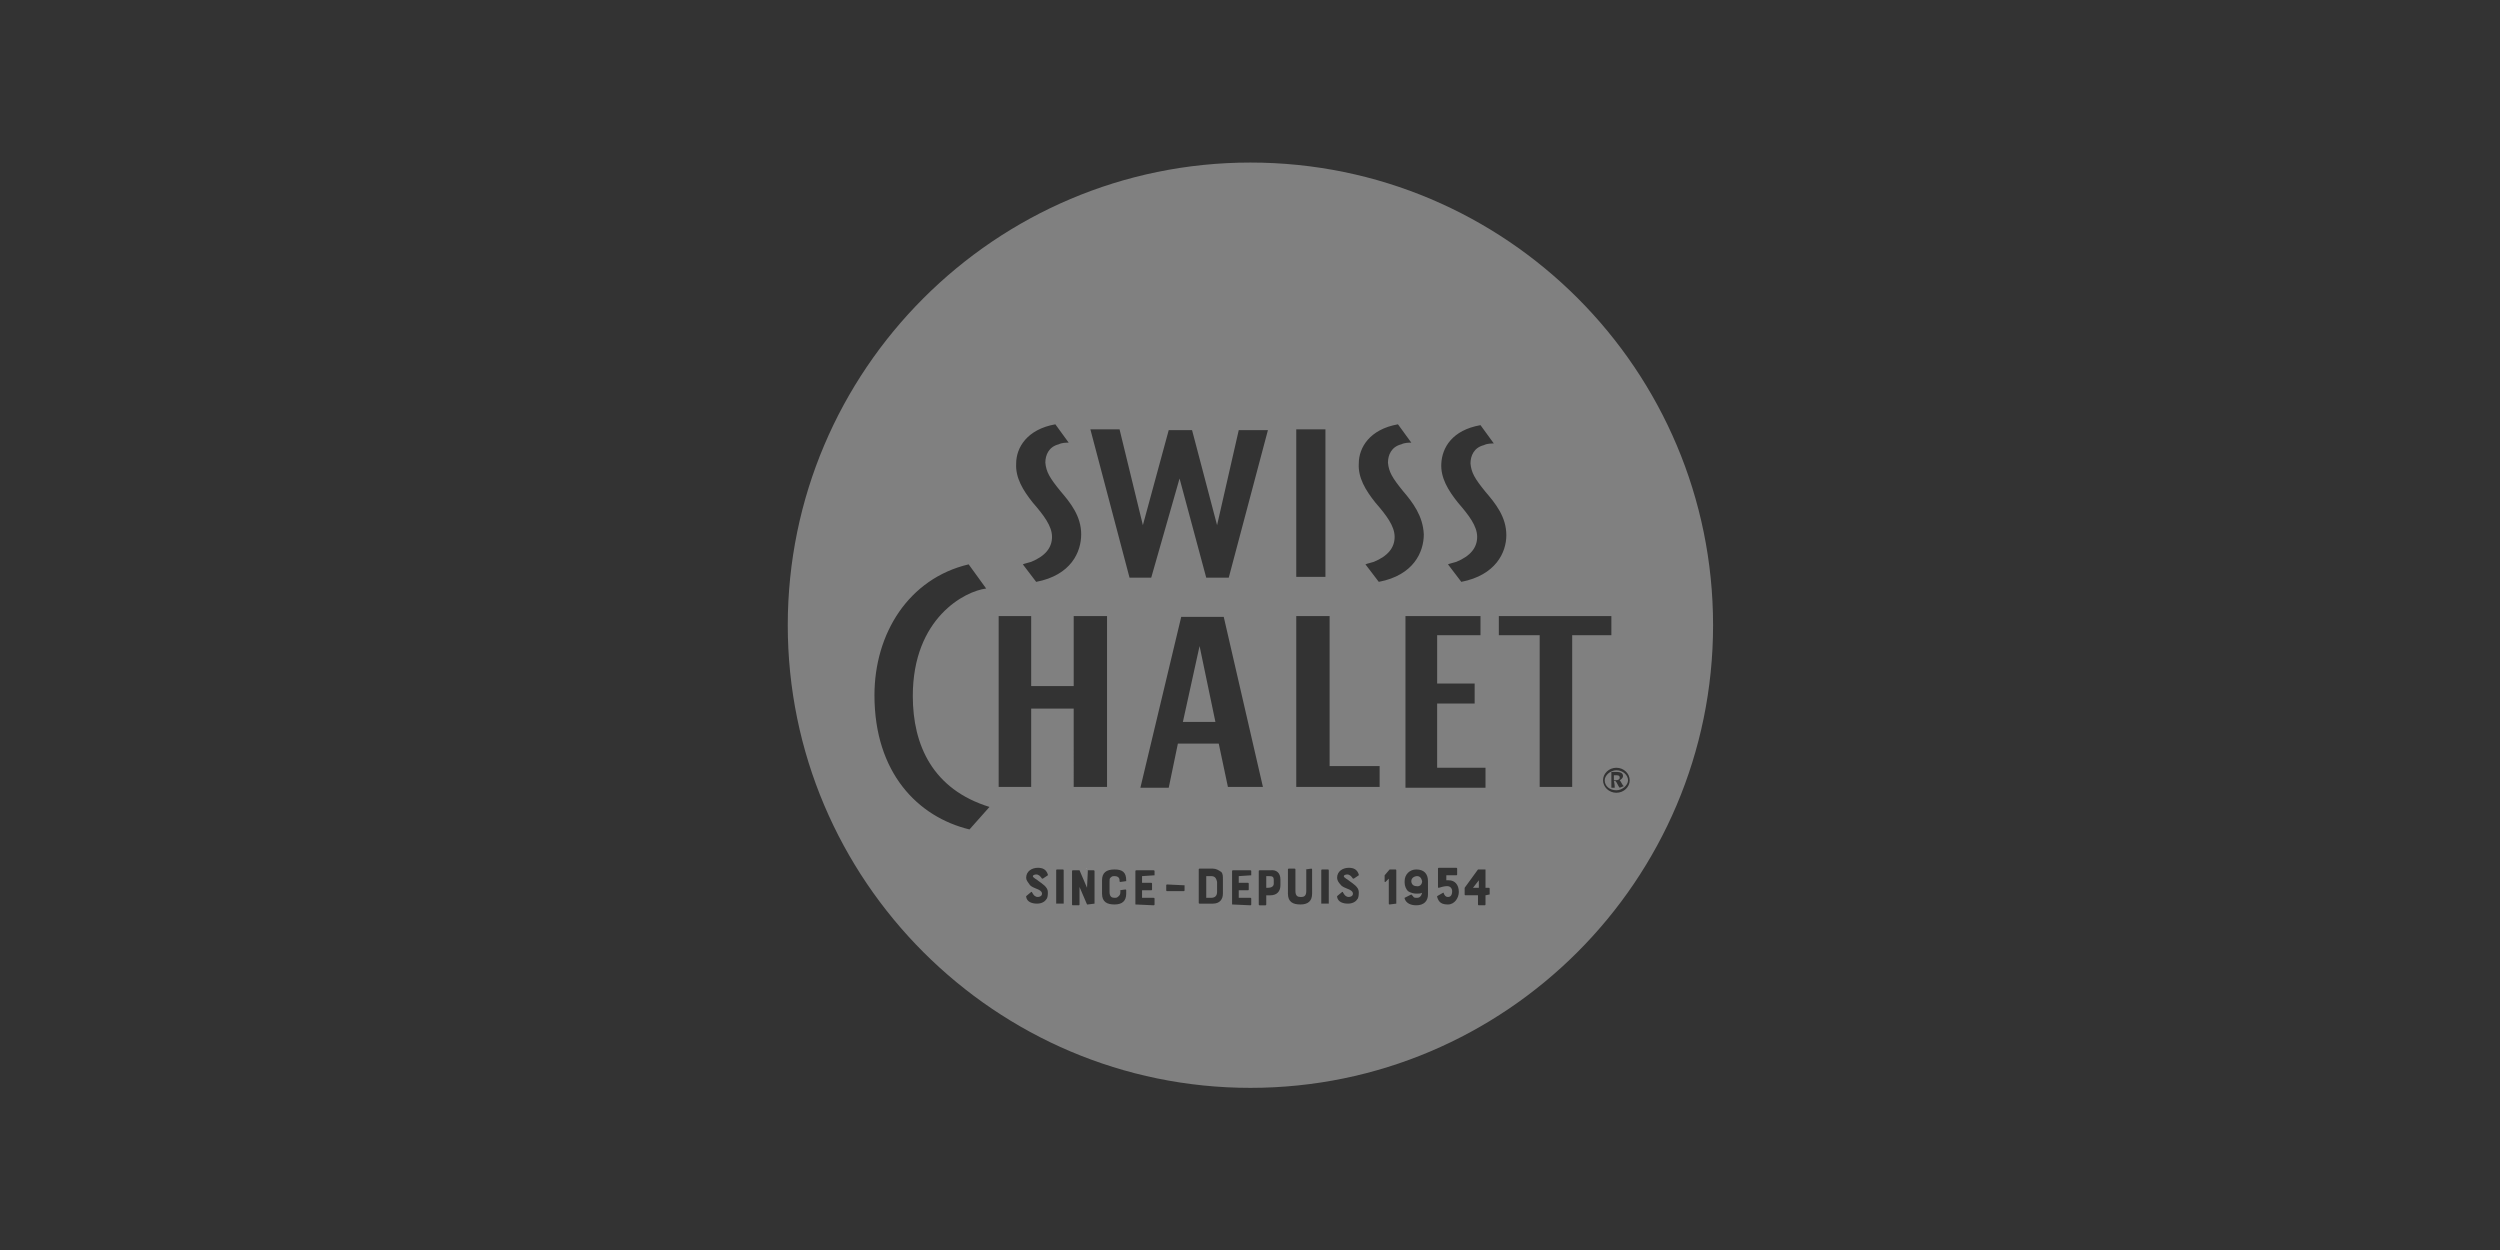 <?xml version="1.0" encoding="utf-8"?>
<!-- Generator: Adobe Illustrator 26.5.0, SVG Export Plug-In . SVG Version: 6.00 Build 0)  -->
<svg version="1.1" id="Layer_1" xmlns="http://www.w3.org/2000/svg" xmlns:xlink="http://www.w3.org/1999/xlink" x="0px" y="0px"
	 viewBox="0 0 299.9 150" style="enable-background:new 0 0 299.9 150;" xml:space="preserve">
<rect x="0" y="0" width="299.9" height="150" fill="#333333" stroke="none"/>
<style type="text/css">
	.st0{fill:#808080;}
	.st1{fill:#FFFFFF;}
</style>
<g>
	<path class="st0" d="M170,105.1c-0.3,0-0.7,0.2-0.7,0.6c0,0.3,0.2,0.6,0.6,0.6c0.4,0.1,0.7-0.2,0.7-0.6
		C170.5,105.3,170.3,105.1,170,105.1z"/>
	<polygon class="st0" points="141.9,86.6 145.8,86.6 143.9,77.5 	"/>
	<polygon class="st0" points="177.4,106.5 177.4,105.6 176.7,106.5 	"/>
	<path class="st0" d="M145.3,105.1h-0.6v2.6h0.6c0.4,0,0.7-0.2,0.7-0.7v-1.2C145.9,105.3,145.7,105.1,145.3,105.1z"/>
	<path class="st0" d="M152.1,105.1h-0.2v1.4h0.2c0.3,0,0.7-0.1,0.7-0.5v-0.4C152.8,105.1,152.6,105.1,152.1,105.1z"/>
	<path class="st0" d="M193.8,93h-0.2c0,0.2,0,0.4,0,0.6c0,0,0.1,0,0.2,0c0.3,0,0.5-0.1,0.5-0.3C194.3,93,194.1,93,193.8,93z"/>
	<path class="st0" d="M193.9,92.4c-0.7,0-1.4,0.6-1.4,1.2c0,0.7,0.6,1.2,1.4,1.2c0.7,0,1.4-0.6,1.4-1.2
		C195.3,93,194.7,92.4,193.9,92.4z M194.3,94.5c-0.2-0.2-0.3-0.6-0.5-0.8h-0.2c0.1,0.3,0.1,0.7,0.1,0.8h-0.4c0-0.3,0-0.6,0-0.9
		c0-0.4,0-0.6,0-1h0.6c0.6,0,0.8,0.2,0.8,0.5c0,0.2-0.2,0.4-0.4,0.5c0.2,0.2,0.3,0.6,0.5,0.7L194.3,94.5z"/>
	<path class="st0" d="M150,19.5c-30.6,0-55.5,24.9-55.5,55.5c0,30.6,24.9,55.5,55.5,55.5c30.6,0,55.5-24.9,55.5-55.5
		S180.7,19.5,150,19.5z M167.7,50.9l1.6,2.2c-0.3,0-0.8,0-1.2,0.2c-1.2,0.3-1.6,1.3-1.6,2.2c0.1,1.1,0.5,1.8,1.8,3.4
		c1.2,1.4,2.4,3,2.5,5.2c0,2.1-1.2,4.9-5.4,5.7l-1.6-2.1c0.2-0.1,0.7-0.2,1-0.3c1.7-0.7,2.5-1.7,2.5-3s-1-2.6-2.3-4.1
		c-1.2-1.5-2.1-3-2-4.7C163,53.7,164.3,51.5,167.7,50.9z M176.9,82.1v2.3h-4.5v7.7h5.8v2.4h-9.6V73.9h9v2.3h-5.2v5.8H176.9z
		 M155.5,51.5h3.5v17.7h-3.5V51.5z M126.6,50.9l1.6,2.2c-0.3,0-0.8,0-1.2,0.2c-1.2,0.3-1.6,1.3-1.6,2.2c0.1,1.1,0.5,1.8,1.8,3.4
		c1.2,1.4,2.5,3,2.5,5.2c0,2.1-1.2,4.9-5.4,5.7l-1.6-2.1c0.2-0.1,0.7-0.2,1-0.3c1.7-0.7,2.5-1.7,2.5-3s-1-2.6-2.3-4.1
		c-1.2-1.5-2.1-3-2-4.7C121.9,53.7,123.2,51.5,126.6,50.9z M116.3,99.5c-6.2-1.5-11.4-6.8-11.4-16.1c0-7.4,4.1-14,11.3-15.7l2.1,2.9
		c-2.5,0.3-8.8,3.5-8.8,12.9c0,5.9,2.4,11.2,9.2,13.3L116.3,99.5z M119.8,73.9h3.9v8.4h5.1v-8.4h4v20.5h-4V85h-5.1v9.4h-3.9V73.9z
		 M125.5,107.9c-0.2,0.3-0.6,0.5-1.1,0.5c-0.6,0-1.2-0.2-1.3-0.8c0,0,0,0,0-0.1l0.6-0.5h0.1c0,0,0,0.1,0.1,0.2
		c0.1,0.2,0.3,0.4,0.6,0.4c0.2,0,0.5-0.1,0.5-0.4c0-0.3-0.4-0.5-0.7-0.6c-0.2-0.1-0.6-0.2-0.8-0.5s-0.4-0.5-0.4-0.8
		c0-0.8,0.7-1.2,1.4-1.2c0.6,0,1,0.2,1.2,0.8v0.1l-0.6,0.4c0,0,0,0-0.1,0c-0.2-0.3-0.4-0.5-0.7-0.5c-0.2,0-0.4,0.1-0.4,0.2
		c0,0.2,0.5,0.4,0.7,0.6c0.4,0.3,1.1,0.7,1.1,1.3C125.7,107.3,125.7,107.7,125.5,107.9z M127.6,108.4
		C127.6,108.4,127.6,108.4,127.6,108.4h-0.9c0,0,0,0.1,0,0.1s0,0,0-0.1v-4c0,0,0-0.1,0.1-0.1h0.7c0,0,0.1,0,0.1,0.1V108.4z
		 M131.3,108.4C131.3,108.4,131.3,108.4,131.3,108.4l-0.8,0.1h-0.1l-0.9-2.1v2.1c0,0,0,0.1-0.1,0.1h-0.7c0,0-0.1,0-0.1-0.1v-4
		c0,0,0-0.1,0.1-0.1h0.7c0,0,0,0,0.1,0l0.9,2.1l0.1-2.1c-0.1,0.1-0.1,0,0,0h0.7c0,0,0.1,0,0.1,0.1V108.4z M135.1,105.7
		C135.1,105.7,135.1,105.8,135.1,105.7l-0.7,0.1c0,0-0.1,0-0.1-0.1v-0.1c0-0.3-0.2-0.5-0.6-0.5h-0.1c-0.2,0-0.3,0.1-0.4,0.2
		c-0.1,0.1-0.1,0.2-0.1,0.5v1.2c0,0.6,0.3,0.7,0.6,0.7h0.1c0.2,0,0.3-0.1,0.4-0.2c0.1-0.1,0.2-0.2,0.2-0.5v-0.2h-0.1c0,0,0,0,0,0
		c0,0,0,0,0,0l0.7-0.1c0,0,0.1,0,0.1,0.1v0.4c0,0.9-0.5,1.3-1.4,1.3c-0.9,0-1.5-0.3-1.5-1.3v-1.6c0-0.9,0.5-1.3,1.5-1.3
		c0.9,0,1.4,0.3,1.4,1.3V105.7z M130.8,51.5h3.5l2.8,11.5l3.1-11.4h2.8l3,11.4l2.6-11.4h3.5l-4.7,17.7h-2.7l-3.2-11.9l-3.4,11.9
		h-2.6L130.8,51.5z M138.5,105C138.5,105,138.5,105.1,138.5,105l-1.5,0.1v0.8h1.1c0,0,0.1,0,0.1,0.1v0.7c0,0,0,0.1-0.1,0.1H137v0.9
		h1.4c0,0,0.1,0,0.1,0.1v0.7c0,0,0,0.1-0.1,0.1l-2.2-0.1c0,0,0,0.1,0,0.1s0,0,0-0.1v-4c0,0,0-0.1,0.1-0.1h2.1c0,0,0.1,0,0.1,0.1V105
		z M142.1,106.2v0.6c0,0,0,0.1-0.1,0.1H140c0,0-0.1,0-0.1-0.1v-0.6c0,0,0-0.1,0.1-0.1L142.1,106.2
		C142.1,106.2,142.1,106.2,142.1,106.2C142.1,106.2,142.1,106.2,142.1,106.2z M146.7,107.2c0,0.7-0.4,1.2-1.2,1.2h-1.6
		c0,0-0.1,0-0.1-0.1v-4c0,0,0-0.1,0.1-0.1h1.6c0.4,0,0.7,0.2,1,0.4c0.2,0.2,0.2,0.5,0.2,0.9V107.2z M146.2,89.2h-4.9l-1.1,5.3h-3.4
		l4.9-20.5h5.1l4.7,20.4h-4.2L146.2,89.2z M150.1,105C150.1,105,150.1,105.1,150.1,105l-1.5,0.1v0.8h1.1c0,0,0.1,0,0.1,0.1v0.7
		c0,0,0,0.1-0.1,0.1h-1.1v0.9h1.4c0,0,0.1,0,0.1,0.1v0.7c0,0,0,0.1-0.1,0.1l-2.2-0.1c0,0,0,0.1,0,0.1s0,0,0-0.1v-4
		c0,0,0-0.1,0.1-0.1h2.1c0,0,0.1,0,0.1,0.1V105z M153.6,106.2c0,0.7-0.4,1.2-1.2,1.2h-0.5v1.1c0,0,0,0.1-0.1,0.1h-0.7
		c0,0-0.1,0-0.1-0.1v-4c0,0,0-0.1,0.1-0.1h1.3c0.7-0.1,1.2,0.3,1.2,1.1V106.2z M157.4,107.2c0,0.9-0.5,1.3-1.4,1.3
		c-0.9,0-1.5-0.3-1.5-1.3v-2.9c0,0,0-0.1,0.1-0.1h0.7c0,0,0.1,0,0.1,0.1v2.6c0,0.6,0.3,0.7,0.6,0.7h0.1c0.4,0,0.6-0.2,0.6-0.7v-2.6
		h-0.1c0,0,0,0,0,0c0,0,0,0,0,0l0.7-0.1c0,0,0.1,0,0.1,0.1V107.2z M159.4,108.4C159.4,108.4,159.4,108.4,159.4,108.4h-0.9
		c0,0,0,0.1,0,0.1s0,0,0-0.1v-4c0,0,0-0.1,0.1-0.1h0.7c0,0,0.1,0,0.1,0.1V108.4z M162.8,107.9c-0.2,0.3-0.6,0.5-1.1,0.5
		c-0.6,0-1.2-0.2-1.3-0.8c0,0,0,0,0-0.1l0.6-0.5h0.1c0,0,0,0.1,0.1,0.2c0.1,0.2,0.3,0.4,0.6,0.4c0.2,0,0.5-0.1,0.5-0.4
		c0-0.3-0.4-0.5-0.7-0.6c-0.2-0.1-0.6-0.2-0.8-0.5c-0.2-0.2-0.4-0.5-0.4-0.8c0-0.8,0.7-1.2,1.4-1.2c0.6,0,1,0.2,1.2,0.8v0.1
		l-0.6,0.4c0,0,0,0-0.1,0c-0.2-0.3-0.4-0.5-0.7-0.5c-0.2,0-0.4,0.1-0.4,0.2c0,0.2,0.5,0.4,0.7,0.6c0.4,0.3,1.1,0.7,1.1,1.3
		C163,107.3,163,107.7,162.8,107.9z M165.5,94.4h-10V73.9h4v18h6V94.4z M167.5,108.4C167.5,108.4,167.5,108.4,167.5,108.4l-0.8,0.1
		c0,0-0.1,0-0.1-0.1v-3l-0.4,0.4h-0.1V105l0.6-0.7h0.7c0,0,0.1,0,0.1,0.1V108.4z M171.3,107.3c0,0.8-0.5,1.3-1.4,1.3
		c-0.6,0-1.2-0.2-1.4-0.8v-0.1l0.8-0.4c0,0,0.1-0.1,0.1-0.1s0,0-0.1,0.1l0.2,0.2c0.1,0.2,0.2,0.2,0.5,0.2c0.3,0,0.5-0.2,0.6-0.6
		c-0.2,0.1-0.4,0.1-0.7,0.1c-0.3,0-0.7-0.1-1-0.3c-0.2-0.2-0.4-0.6-0.4-1v-0.2c0-0.8,0.6-1.4,1.4-1.4c0.9,0,1.4,0.5,1.4,1.4V107.3z
		 M175,107c0,0.7-0.5,1.5-1.3,1.5c-0.7,0-1.1-0.2-1.3-0.9c0-0.1,0-0.1,0-0.1l0.7-0.4h0.1v0.1c0.1,0.2,0.2,0.4,0.5,0.4
		c0.3,0,0.5-0.2,0.5-0.7c0-0.3-0.2-0.6-0.6-0.6c-0.3,0-0.7,0.1-1,0.2c-0.1,0-0.1,0-0.1-0.1v-2.2c0,0,0-0.1,0.1-0.1h2.1
		c0,0,0.1,0,0.1,0.1v0.7c0,0,0,0.1-0.1,0.1h-1.2v0.6c0.2,0,0.2,0,0.3,0C174.5,105.6,175,106.1,175,107L175,107z M178.7,107.3
		C178.7,107.3,178.7,107.4,178.7,107.3l-0.5,0.1v1.1c0,0,0,0.1-0.1,0.1h-0.7c0,0-0.1,0-0.1-0.1v-1.1h-1.5c0,0-0.1,0-0.1-0.1v-0.7
		c0,0,0,0,0-0.1l1.6-2.2h0.9c0,0,0,0,0,0c0,0,0,0,0,0v2.2h0.4c0,0,0.1,0,0.1,0.1V107.3z M175.3,69.8l-1.6-2.1c0.2-0.1,0.7-0.2,1-0.3
		c1.7-0.7,2.5-1.7,2.5-3s-1-2.6-2.3-4.1c-1.2-1.5-2.1-3-2-4.7c0.1-1.9,1.3-4,4.7-4.6l1.6,2.2c-0.3,0-0.8,0-1.2,0.2
		c-1.2,0.3-1.6,1.3-1.6,2.2c0.1,1.1,0.5,1.8,1.8,3.4c1.2,1.4,2.5,3,2.5,5.2C180.7,66.3,179.4,69,175.3,69.8z M188.6,76.2v18.2h-3.9
		V76.2h-4.9v-2.3h13.5v2.3H188.6z M193.9,95.1c-0.9,0-1.6-0.7-1.6-1.5s0.7-1.5,1.6-1.5c0.9,0,1.6,0.7,1.6,1.5
		C195.5,94.4,194.8,95.1,193.9,95.1z"/>
	<path class="st1" d="M130.4,104.2C130.3,104.2,130.3,104.3,130.4,104.2L130.4,104.2z"/>
</g>
</svg>
